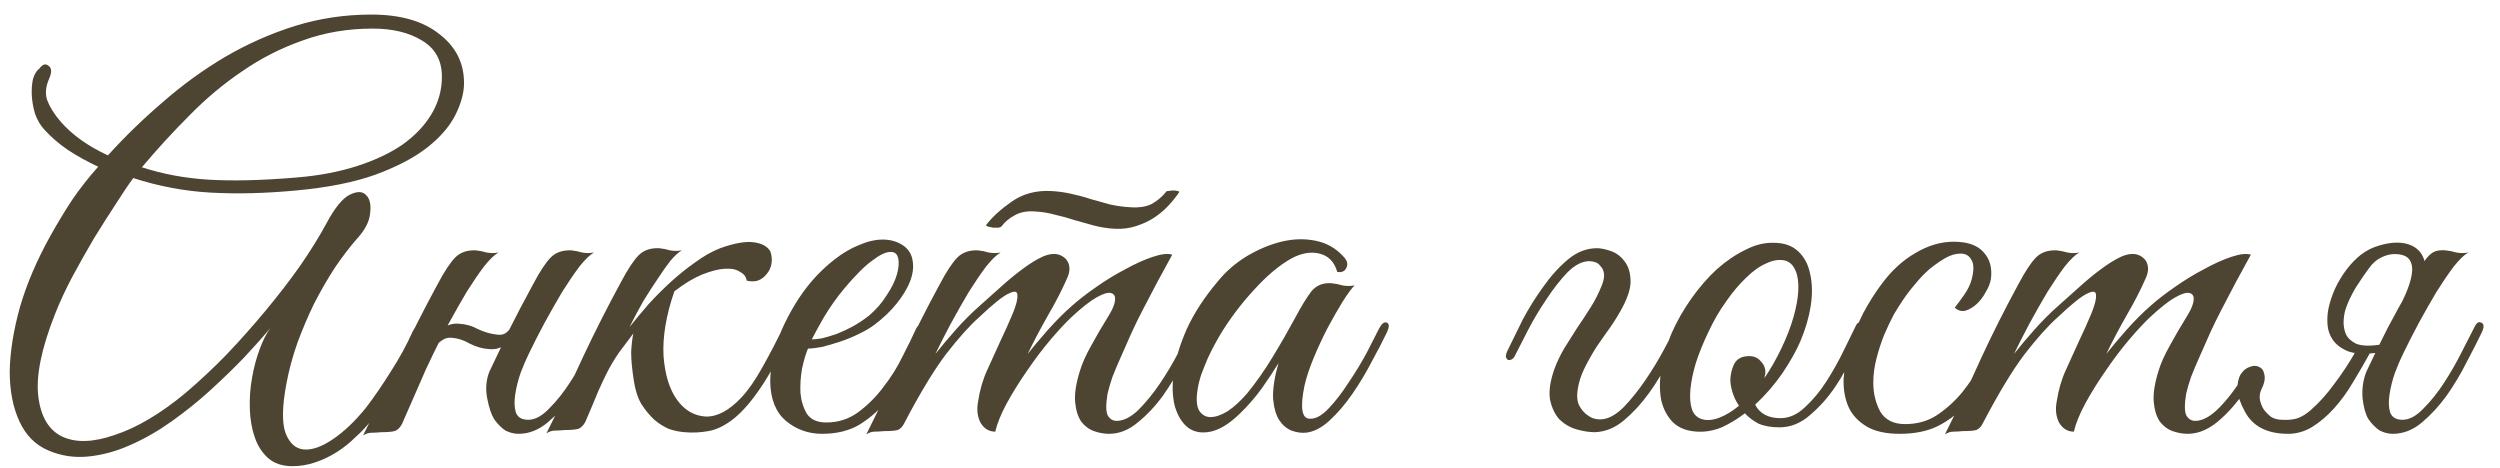 <?xml version="1.0" encoding="UTF-8"?> <svg xmlns="http://www.w3.org/2000/svg" width="139" height="26" viewBox="0 0 139 26" fill="none"><path d="M25.8 4.62C25.8 5.16 25.64 5.75 25.32 6.39C25 7.03 24.47 7.64 23.73 8.22C23.01 8.78 22.05 9.28 20.85 9.72C19.67 10.14 18.21 10.43 16.47 10.59C14.77 10.75 13.19 10.79 11.73 10.71C10.27 10.63 8.83 10.36 7.41 9.9C7.13 10.28 6.8 10.77 6.42 11.37C6.04 11.95 5.64 12.58 5.22 13.26C4.82 13.94 4.42 14.65 4.02 15.39C3.64 16.11 3.32 16.8 3.06 17.46C2.3 19.38 1.99 20.91 2.13 22.05C2.27 23.17 2.71 23.91 3.45 24.27C4.21 24.63 5.19 24.6 6.39 24.18C7.61 23.78 8.91 23.01 10.29 21.87C11.07 21.21 11.84 20.49 12.6 19.71C13.36 18.91 14.08 18.1 14.76 17.28C15.46 16.44 16.1 15.61 16.68 14.79C17.26 13.95 17.75 13.16 18.15 12.42C18.61 11.56 19.04 11.03 19.44 10.83C19.84 10.63 20.14 10.63 20.34 10.83C20.56 11.03 20.64 11.37 20.58 11.85C20.54 12.31 20.3 12.78 19.86 13.26C19.44 13.74 19.02 14.29 18.6 14.91C18.2 15.53 17.82 16.19 17.46 16.89C17.12 17.59 16.81 18.32 16.53 19.08C16.27 19.82 16.07 20.56 15.93 21.3C15.69 22.56 15.67 23.48 15.87 24.06C16.09 24.64 16.43 24.95 16.89 24.99C17.35 25.03 17.89 24.84 18.51 24.42C19.13 24 19.74 23.42 20.34 22.68C20.8 22.08 21.26 21.41 21.72 20.67C22.2 19.93 22.61 19.18 22.95 18.42C23.09 18.14 23.25 18 23.43 18C23.61 18 23.62 18.18 23.46 18.54C23.32 18.84 23.15 19.19 22.95 19.59C22.75 19.99 22.52 20.41 22.26 20.85C22.02 21.27 21.76 21.7 21.48 22.14C21.22 22.58 20.95 22.98 20.67 23.34C20.41 23.68 20.11 24 19.77 24.3C19.45 24.62 19.1 24.9 18.72 25.14C18.34 25.38 17.94 25.57 17.52 25.71C17.1 25.85 16.68 25.92 16.26 25.92C15.7 25.92 15.25 25.77 14.91 25.47C14.57 25.17 14.32 24.78 14.16 24.3C14 23.84 13.91 23.32 13.89 22.74C13.87 22.16 13.91 21.59 14.01 21.03C14.11 20.45 14.25 19.92 14.43 19.44C14.61 18.94 14.81 18.54 15.03 18.24C14.63 18.72 14.14 19.27 13.56 19.89C12.98 20.49 12.35 21.1 11.67 21.72C11.01 22.32 10.3 22.89 9.54 23.43C8.78 23.97 8.01 24.41 7.23 24.75C6.47 25.09 5.7 25.3 4.92 25.38C4.14 25.46 3.4 25.35 2.7 25.05C1.98 24.75 1.44 24.21 1.08 23.43C0.72 22.65 0.54 21.72 0.54 20.64C0.56 19.56 0.75 18.37 1.11 17.07C1.49 15.77 2.06 14.44 2.82 13.08C3.2 12.4 3.6 11.74 4.02 11.1C4.46 10.46 4.94 9.85 5.46 9.27C4.86 8.99 4.3 8.68 3.78 8.34C3.28 8 2.84 7.62 2.46 7.2C2.24 6.96 2.07 6.67 1.95 6.33C1.85 5.99 1.79 5.66 1.77 5.34C1.75 5 1.77 4.69 1.83 4.41C1.91 4.13 2.03 3.93 2.19 3.81C2.37 3.57 2.54 3.52 2.7 3.66C2.88 3.78 2.89 4.02 2.73 4.38C2.53 4.84 2.5 5.25 2.64 5.61C2.78 5.97 3.02 6.35 3.36 6.75C4 7.49 4.88 8.12 6 8.64C6.94 7.6 7.96 6.61 9.06 5.67C10.16 4.71 11.32 3.87 12.54 3.15C13.78 2.43 15.07 1.86 16.41 1.44C17.77 1.02 19.18 0.81 20.64 0.81C22.26 0.81 23.52 1.17 24.42 1.89C25.34 2.59 25.8 3.5 25.8 4.62ZM24.57 4.26C24.57 3.36 24.2 2.69 23.46 2.25C22.74 1.81 21.83 1.59 20.73 1.59C19.33 1.59 18.03 1.81 16.83 2.25C15.63 2.67 14.51 3.24 13.47 3.96C12.43 4.66 11.45 5.48 10.53 6.42C9.61 7.34 8.73 8.3 7.89 9.3C9.05 9.68 10.29 9.91 11.61 9.99C12.95 10.07 14.57 10.03 16.47 9.87C17.71 9.77 18.83 9.56 19.83 9.24C20.83 8.92 21.68 8.52 22.38 8.04C23.08 7.54 23.62 6.97 24 6.33C24.38 5.69 24.57 5 24.57 4.26ZM24.087 19.68C23.967 19.94 23.867 20.15 23.787 20.31C23.707 20.47 23.617 20.67 23.517 20.91C23.417 21.15 23.277 21.47 23.097 21.87C22.917 22.27 22.667 22.84 22.347 23.58C22.227 23.8 22.087 23.93 21.927 23.97C21.767 24.01 21.527 24.03 21.207 24.03C20.987 24.05 20.807 24.06 20.667 24.06C20.507 24.06 20.347 24.11 20.187 24.21C20.907 22.77 21.587 21.35 22.227 19.95C22.887 18.55 23.587 17.17 24.327 15.81C24.707 15.09 25.037 14.59 25.317 14.31C25.597 14.03 25.977 13.9 26.457 13.92C26.657 13.94 26.857 13.98 27.057 14.04C27.277 14.08 27.497 14.08 27.717 14.04C27.497 14.16 27.227 14.42 26.907 14.82C26.607 15.22 26.287 15.69 25.947 16.23C25.627 16.77 25.297 17.35 24.957 17.97C24.637 18.57 24.347 19.14 24.087 19.68ZM29.397 19.68C29.257 19.96 29.107 20.31 28.947 20.73C28.807 21.13 28.707 21.53 28.647 21.93C28.587 22.31 28.597 22.64 28.677 22.92C28.777 23.2 29.007 23.34 29.367 23.34C29.747 23.34 30.137 23.13 30.537 22.71C30.957 22.29 31.347 21.8 31.707 21.24C32.067 20.68 32.387 20.12 32.667 19.56C32.967 18.98 33.197 18.53 33.357 18.21C33.477 17.95 33.607 17.86 33.747 17.94C33.907 18 33.917 18.18 33.777 18.48C33.557 18.94 33.277 19.49 32.937 20.13C32.617 20.77 32.247 21.39 31.827 21.99C31.407 22.57 30.947 23.07 30.447 23.49C29.947 23.91 29.407 24.12 28.827 24.12C28.587 24.12 28.347 24.06 28.107 23.94C27.887 23.8 27.677 23.59 27.477 23.31C27.317 23.05 27.187 22.66 27.087 22.14C26.987 21.62 27.027 21.13 27.207 20.67C27.447 20.17 27.657 19.73 27.837 19.35C28.017 18.95 28.197 18.57 28.377 18.21C28.557 17.85 28.747 17.48 28.947 17.1C29.147 16.72 29.377 16.29 29.637 15.81C30.017 15.09 30.347 14.59 30.627 14.31C30.907 14.03 31.287 13.9 31.767 13.92C31.967 13.94 32.167 13.98 32.367 14.04C32.587 14.08 32.807 14.08 33.027 14.04C32.807 14.16 32.537 14.42 32.217 14.82C31.917 15.22 31.597 15.69 31.257 16.23C30.937 16.77 30.607 17.35 30.267 17.97C29.947 18.57 29.657 19.14 29.397 19.68ZM28.887 18.03C28.767 18.37 28.557 18.7 28.257 19.02C27.957 19.32 27.607 19.45 27.207 19.41C26.847 19.39 26.487 19.29 26.127 19.11C25.787 18.91 25.447 18.8 25.107 18.78C24.907 18.76 24.727 18.81 24.567 18.93C24.407 19.03 24.287 19.16 24.207 19.32C24.187 19.36 24.107 19.38 23.967 19.38C23.827 19.38 23.777 19.35 23.817 19.29C23.977 18.99 24.197 18.69 24.477 18.39C24.777 18.09 25.127 17.96 25.527 18C25.907 18.02 26.257 18.12 26.577 18.3C26.917 18.46 27.257 18.56 27.597 18.6C27.837 18.64 28.027 18.6 28.167 18.48C28.307 18.36 28.427 18.21 28.527 18.03C28.567 17.99 28.647 17.97 28.767 17.97C28.887 17.97 28.927 17.99 28.887 18.03ZM35.003 18.18C35.323 17.78 35.673 17.36 36.053 16.92C36.453 16.48 36.873 16.06 37.313 15.66C37.753 15.26 38.203 14.9 38.663 14.58C39.123 14.24 39.583 13.98 40.043 13.8C40.823 13.52 41.443 13.41 41.903 13.47C42.363 13.53 42.673 13.7 42.833 13.98C42.913 14.22 42.933 14.45 42.893 14.67C42.853 14.89 42.763 15.08 42.623 15.24C42.503 15.4 42.343 15.52 42.143 15.6C41.943 15.66 41.733 15.66 41.513 15.6C41.493 15.4 41.373 15.24 41.153 15.12C40.953 14.98 40.673 14.92 40.313 14.94C39.953 14.96 39.523 15.07 39.023 15.27C38.543 15.47 38.033 15.78 37.493 16.2C37.033 17.54 36.833 18.74 36.893 19.8C36.973 20.84 37.223 21.65 37.643 22.23C38.063 22.81 38.593 23.12 39.233 23.16C39.873 23.18 40.533 22.83 41.213 22.11C41.593 21.71 41.983 21.15 42.383 20.43C42.803 19.69 43.223 18.88 43.643 18C43.763 17.76 43.883 17.69 44.003 17.79C44.123 17.87 44.133 18.03 44.033 18.27C43.433 19.63 42.863 20.71 42.323 21.51C41.803 22.29 41.293 22.88 40.793 23.28C40.313 23.66 39.843 23.89 39.383 23.97C38.943 24.05 38.503 24.07 38.063 24.03C37.783 24.01 37.493 23.95 37.193 23.85C36.913 23.73 36.643 23.56 36.383 23.34C36.123 23.1 35.883 22.81 35.663 22.47C35.463 22.13 35.323 21.7 35.243 21.18C35.143 20.54 35.093 20.01 35.093 19.59C35.113 19.17 35.153 18.82 35.213 18.54C34.953 18.88 34.683 19.24 34.403 19.62C34.143 20 33.913 20.39 33.713 20.79C33.593 21.03 33.443 21.35 33.263 21.75C33.103 22.15 32.863 22.72 32.543 23.46C32.423 23.68 32.283 23.81 32.123 23.85C31.963 23.89 31.723 23.91 31.403 23.91C31.183 23.93 31.003 23.94 30.863 23.94C30.703 23.94 30.543 23.99 30.383 24.09C31.103 22.65 31.783 21.23 32.423 19.83C33.083 18.43 33.783 17.05 34.523 15.69C34.903 14.97 35.233 14.47 35.513 14.19C35.793 13.91 36.173 13.78 36.653 13.8C36.853 13.82 37.053 13.86 37.253 13.92C37.473 13.96 37.693 13.96 37.913 13.92C37.733 14.02 37.523 14.21 37.283 14.49C37.063 14.77 36.823 15.11 36.563 15.51C36.303 15.89 36.033 16.31 35.753 16.77C35.493 17.23 35.243 17.7 35.003 18.18ZM51.434 18.39C51.154 18.99 50.855 19.63 50.535 20.31C50.215 20.97 49.834 21.59 49.395 22.17C48.955 22.73 48.434 23.2 47.834 23.58C47.255 23.94 46.544 24.12 45.705 24.12C44.944 24.12 44.275 23.88 43.694 23.4C43.135 22.92 42.844 22.2 42.825 21.24C42.825 20.8 42.874 20.33 42.974 19.83C43.094 19.33 43.255 18.84 43.455 18.36C43.675 17.86 43.925 17.38 44.205 16.92C44.484 16.46 44.794 16.03 45.135 15.63C45.514 15.19 45.934 14.79 46.395 14.43C46.855 14.07 47.315 13.8 47.775 13.62C48.234 13.42 48.675 13.32 49.094 13.32C49.535 13.32 49.925 13.44 50.264 13.68C50.544 13.9 50.705 14.18 50.745 14.52C50.804 14.86 50.755 15.24 50.594 15.66C50.434 16.06 50.184 16.47 49.844 16.89C49.505 17.31 49.094 17.7 48.614 18.06C48.374 18.24 48.084 18.41 47.745 18.57C47.425 18.73 47.084 18.87 46.724 18.99C46.364 19.11 46.025 19.21 45.705 19.29C45.385 19.35 45.124 19.38 44.925 19.38C44.804 19.66 44.694 20.03 44.594 20.49C44.514 20.95 44.484 21.4 44.505 21.84C44.544 22.28 44.664 22.67 44.864 23.01C45.084 23.33 45.444 23.49 45.944 23.49C46.605 23.49 47.194 23.3 47.715 22.92C48.255 22.52 48.724 22.05 49.124 21.51C49.544 20.97 49.895 20.41 50.175 19.83C50.474 19.25 50.715 18.76 50.895 18.36C50.955 18.22 51.025 18.12 51.105 18.06C51.205 17.98 51.285 17.94 51.344 17.94C51.425 17.94 51.474 17.98 51.495 18.06C51.535 18.12 51.514 18.23 51.434 18.39ZM48.315 17.55C48.715 17.21 49.044 16.83 49.304 16.41C49.584 15.99 49.775 15.6 49.874 15.24C49.974 14.88 49.995 14.58 49.934 14.34C49.874 14.1 49.724 13.99 49.484 14.01C49.245 14.01 48.914 14.17 48.495 14.49C48.075 14.79 47.554 15.31 46.934 16.05C46.535 16.53 46.164 17.05 45.825 17.61C45.505 18.17 45.275 18.59 45.135 18.87C45.275 18.87 45.465 18.85 45.705 18.81C45.944 18.75 46.215 18.67 46.514 18.57C46.815 18.45 47.114 18.31 47.414 18.15C47.734 17.97 48.035 17.77 48.315 17.55ZM66.617 18.48C66.397 18.94 66.117 19.49 65.777 20.13C65.457 20.77 65.087 21.39 64.667 21.99C64.247 22.57 63.777 23.07 63.257 23.49C62.757 23.91 62.227 24.12 61.667 24.12C61.387 24.12 61.107 24.07 60.827 23.97C60.547 23.87 60.307 23.69 60.107 23.43C59.927 23.15 59.817 22.79 59.777 22.35C59.737 21.89 59.827 21.31 60.047 20.61C60.167 20.21 60.367 19.76 60.647 19.26C60.927 18.74 61.277 18.14 61.697 17.46C61.877 17.16 61.977 16.9 61.997 16.68C62.017 16.46 61.937 16.33 61.757 16.29C61.597 16.25 61.337 16.33 60.977 16.53C60.617 16.73 60.147 17.1 59.567 17.64C59.247 17.94 58.857 18.36 58.397 18.9C57.957 19.42 57.527 19.99 57.107 20.61C56.687 21.21 56.307 21.82 55.967 22.44C55.647 23.04 55.437 23.56 55.337 24C54.997 24 54.727 23.84 54.527 23.52C54.347 23.18 54.297 22.79 54.377 22.35C54.477 21.69 54.647 21.1 54.887 20.58C55.127 20.04 55.377 19.49 55.637 18.93C55.877 18.43 56.097 17.94 56.297 17.46C56.497 16.98 56.587 16.63 56.567 16.41C56.567 16.19 56.407 16.16 56.087 16.32C55.767 16.46 55.217 16.9 54.437 17.64C53.917 18.1 53.307 18.78 52.607 19.68C51.927 20.58 51.157 21.85 50.297 23.49C50.197 23.71 50.067 23.85 49.907 23.91C49.747 23.95 49.497 23.97 49.157 23.97C48.937 23.99 48.757 24 48.617 24C48.477 24 48.327 24.05 48.167 24.15C48.887 22.71 49.557 21.3 50.177 19.92C50.817 18.54 51.507 17.17 52.247 15.81C52.627 15.09 52.957 14.59 53.237 14.31C53.517 14.03 53.897 13.9 54.377 13.92C54.577 13.94 54.777 13.98 54.977 14.04C55.197 14.08 55.417 14.08 55.637 14.04C55.417 14.16 55.147 14.42 54.827 14.82C54.527 15.22 54.207 15.69 53.867 16.23C53.547 16.77 53.217 17.35 52.877 17.97C52.557 18.57 52.267 19.14 52.007 19.68C52.307 19.3 52.677 18.86 53.117 18.36C53.577 17.84 54.037 17.38 54.497 16.98C54.857 16.66 55.237 16.32 55.637 15.96C56.057 15.58 56.457 15.25 56.837 14.97C57.237 14.67 57.607 14.44 57.947 14.28C58.307 14.12 58.617 14.08 58.877 14.16C59.157 14.26 59.337 14.43 59.417 14.67C59.497 14.91 59.467 15.18 59.327 15.48C59.047 16.12 58.697 16.8 58.277 17.52C57.877 18.22 57.497 18.94 57.137 19.68C57.437 19.3 57.807 18.86 58.247 18.36C58.707 17.84 59.167 17.38 59.627 16.98C59.987 16.66 60.427 16.32 60.947 15.96C61.487 15.58 62.027 15.25 62.567 14.97C63.107 14.67 63.617 14.44 64.097 14.28C64.577 14.12 64.937 14.08 65.177 14.16C64.577 15.24 64.027 16.27 63.527 17.25C63.307 17.67 63.097 18.1 62.897 18.54C62.697 18.98 62.507 19.41 62.327 19.83C62.147 20.23 61.987 20.61 61.847 20.97C61.727 21.33 61.637 21.64 61.577 21.9C61.477 22.52 61.487 22.93 61.607 23.13C61.727 23.31 61.887 23.4 62.087 23.4C62.467 23.4 62.867 23.2 63.287 22.8C63.707 22.38 64.107 21.89 64.487 21.33C64.867 20.77 65.207 20.2 65.507 19.62C65.807 19.02 66.037 18.55 66.197 18.21C66.317 17.95 66.447 17.86 66.587 17.94C66.747 18 66.757 18.18 66.617 18.48ZM65.567 10.68C65.407 10.92 65.207 11.17 64.967 11.43C64.747 11.67 64.487 11.89 64.187 12.09C63.887 12.29 63.547 12.45 63.167 12.57C62.807 12.69 62.417 12.74 61.997 12.72C61.597 12.7 61.207 12.64 60.827 12.54C60.467 12.44 60.107 12.34 59.747 12.24C59.387 12.12 59.027 12.02 58.667 11.94C58.307 11.84 57.947 11.78 57.587 11.76C57.127 11.72 56.737 11.79 56.417 11.97C56.117 12.13 55.877 12.33 55.697 12.57C55.677 12.61 55.617 12.64 55.517 12.66C55.417 12.66 55.317 12.66 55.217 12.66C55.117 12.64 55.027 12.62 54.947 12.6C54.867 12.58 54.827 12.55 54.827 12.51C55.167 12.07 55.637 11.64 56.237 11.22C56.857 10.78 57.587 10.58 58.427 10.62C58.807 10.64 59.177 10.69 59.537 10.77C59.917 10.85 60.287 10.95 60.647 11.07C61.027 11.17 61.387 11.27 61.727 11.37C62.087 11.45 62.447 11.5 62.807 11.52C63.307 11.56 63.717 11.5 64.037 11.34C64.357 11.16 64.627 10.93 64.847 10.65C64.847 10.63 64.887 10.62 64.967 10.62C65.067 10.6 65.157 10.59 65.237 10.59C65.337 10.59 65.417 10.6 65.477 10.62C65.557 10.64 65.587 10.66 65.567 10.68ZM77.112 18.48C76.892 18.94 76.612 19.48 76.272 20.1C75.952 20.72 75.592 21.32 75.192 21.9C74.792 22.48 74.362 22.98 73.902 23.4C73.462 23.8 73.022 24.02 72.582 24.06C72.342 24.08 72.082 24.04 71.802 23.94C71.522 23.82 71.292 23.62 71.112 23.34C70.932 23.04 70.822 22.64 70.782 22.14C70.762 21.62 70.862 20.97 71.082 20.19C70.842 20.59 70.532 21.06 70.152 21.6C69.772 22.12 69.362 22.59 68.922 23.01C68.342 23.57 67.802 23.9 67.302 24C66.822 24.1 66.412 24.03 66.072 23.79C65.732 23.53 65.482 23.13 65.322 22.59C65.182 22.05 65.162 21.42 65.262 20.7C65.362 19.96 65.602 19.16 65.982 18.3C66.382 17.42 66.962 16.53 67.722 15.63C68.162 15.09 68.692 14.63 69.312 14.25C69.952 13.87 70.592 13.6 71.232 13.44C71.892 13.28 72.522 13.26 73.122 13.38C73.742 13.5 74.262 13.79 74.682 14.25C74.902 14.47 74.962 14.68 74.862 14.88C74.782 15.08 74.612 15.16 74.352 15.12C74.192 14.56 73.862 14.22 73.362 14.1C72.882 13.98 72.362 14.07 71.802 14.37C71.122 14.75 70.422 15.34 69.702 16.14C68.982 16.92 68.352 17.76 67.812 18.66C67.752 18.76 67.662 18.92 67.542 19.14C67.422 19.36 67.292 19.62 67.152 19.92C67.032 20.2 66.912 20.5 66.792 20.82C66.692 21.12 66.622 21.41 66.582 21.69C66.502 22.21 66.532 22.59 66.672 22.83C66.832 23.07 67.042 23.19 67.302 23.19C67.582 23.19 67.902 23.08 68.262 22.86C68.622 22.62 68.982 22.29 69.342 21.87C69.862 21.23 70.332 20.56 70.752 19.86C71.192 19.14 71.612 18.41 72.012 17.67C72.352 17.03 72.652 16.54 72.912 16.2C73.192 15.86 73.572 15.71 74.052 15.75C74.252 15.77 74.452 15.81 74.652 15.87C74.872 15.91 75.092 15.91 75.312 15.87C75.152 16.03 74.932 16.33 74.652 16.77C74.392 17.19 74.112 17.68 73.812 18.24C73.532 18.78 73.272 19.34 73.032 19.92C72.792 20.5 72.622 21.02 72.522 21.48C72.282 22.68 72.382 23.28 72.822 23.28C73.142 23.3 73.492 23.11 73.872 22.71C74.252 22.31 74.622 21.83 74.982 21.27C75.362 20.71 75.702 20.15 76.002 19.59C76.302 19.01 76.532 18.56 76.692 18.24C76.832 17.98 76.972 17.88 77.112 17.94C77.252 18 77.252 18.18 77.112 18.48ZM86.424 20.52C86.564 20.14 86.744 19.76 86.964 19.38C87.204 19 87.444 18.62 87.684 18.24C87.944 17.86 88.194 17.48 88.434 17.1C88.674 16.72 88.874 16.33 89.034 15.93C89.154 15.65 89.204 15.42 89.184 15.24C89.164 15.06 89.104 14.92 89.004 14.82C88.924 14.7 88.824 14.62 88.704 14.58C88.584 14.54 88.474 14.52 88.374 14.52C87.974 14.52 87.564 14.73 87.144 15.15C86.744 15.57 86.354 16.07 85.974 16.65C85.594 17.21 85.254 17.78 84.954 18.36C84.654 18.94 84.424 19.39 84.264 19.71C84.204 19.85 84.134 19.94 84.054 19.98C83.974 20.02 83.904 20.03 83.844 20.01C83.784 19.97 83.744 19.91 83.724 19.83C83.724 19.73 83.764 19.6 83.844 19.44C84.064 18.98 84.334 18.43 84.654 17.79C84.994 17.15 85.374 16.54 85.794 15.96C86.214 15.36 86.674 14.85 87.174 14.43C87.674 14.01 88.214 13.8 88.794 13.8C88.994 13.8 89.244 13.85 89.544 13.95C89.844 14.05 90.094 14.23 90.294 14.49C90.514 14.75 90.634 15.09 90.654 15.51C90.694 15.93 90.544 16.46 90.204 17.1C90.024 17.44 89.804 17.8 89.544 18.18C89.284 18.54 89.024 18.91 88.764 19.29C88.524 19.67 88.304 20.06 88.104 20.46C87.904 20.86 87.774 21.27 87.714 21.69C87.674 21.95 87.684 22.19 87.744 22.41C87.824 22.61 87.934 22.78 88.074 22.92C88.214 23.06 88.374 23.17 88.554 23.25C88.734 23.31 88.914 23.33 89.094 23.31C89.474 23.27 89.874 23.04 90.294 22.62C90.714 22.18 91.114 21.68 91.494 21.12C91.874 20.56 92.214 20 92.514 19.44C92.814 18.88 93.044 18.44 93.204 18.12C93.324 17.86 93.454 17.77 93.594 17.85C93.754 17.91 93.764 18.09 93.624 18.39C93.404 18.85 93.124 19.4 92.784 20.04C92.464 20.68 92.094 21.29 91.674 21.87C91.254 22.45 90.794 22.95 90.294 23.37C89.794 23.79 89.254 24.01 88.674 24.03C88.374 24.03 88.044 23.98 87.684 23.88C87.324 23.78 87.004 23.6 86.724 23.34C86.464 23.06 86.284 22.69 86.184 22.23C86.104 21.77 86.184 21.2 86.424 20.52ZM103.646 18.36C103.526 18.64 103.326 19.08 103.046 19.68C102.786 20.28 102.456 20.88 102.056 21.48C101.656 22.08 101.186 22.61 100.646 23.07C100.126 23.53 99.556 23.76 98.936 23.76C98.476 23.76 98.086 23.69 97.766 23.55C97.466 23.39 97.216 23.2 97.016 22.98C96.596 23.3 96.166 23.56 95.726 23.76C95.286 23.94 94.846 24.02 94.406 24C93.826 23.98 93.366 23.81 93.026 23.49C92.706 23.17 92.486 22.76 92.366 22.26C92.266 21.74 92.266 21.16 92.366 20.52C92.466 19.86 92.656 19.2 92.936 18.54C93.236 17.86 93.606 17.21 94.046 16.59C94.486 15.97 94.956 15.43 95.456 14.97C95.976 14.51 96.506 14.15 97.046 13.89C97.586 13.61 98.116 13.48 98.636 13.5C99.196 13.5 99.646 13.66 99.986 13.98C100.326 14.3 100.546 14.72 100.646 15.24C100.766 15.76 100.776 16.35 100.676 17.01C100.576 17.65 100.386 18.3 100.106 18.96C99.886 19.48 99.556 20.07 99.116 20.73C98.676 21.37 98.166 21.96 97.586 22.5C97.846 23 98.316 23.25 98.996 23.25C99.476 23.25 99.926 23.05 100.346 22.65C100.786 22.25 101.186 21.77 101.546 21.21C101.906 20.65 102.226 20.08 102.506 19.5C102.786 18.92 103.016 18.45 103.196 18.09C103.276 17.93 103.396 17.88 103.556 17.94C103.716 18 103.746 18.14 103.646 18.36ZM99.266 14.49C98.946 14.41 98.596 14.46 98.216 14.64C97.836 14.8 97.456 15.07 97.076 15.45C96.696 15.81 96.326 16.25 95.966 16.77C95.606 17.27 95.286 17.82 95.006 18.42C94.706 19.04 94.466 19.63 94.286 20.19C94.126 20.73 94.026 21.22 93.986 21.66C93.946 22.1 93.976 22.47 94.076 22.77C94.176 23.05 94.366 23.23 94.646 23.31C94.926 23.39 95.246 23.36 95.606 23.22C95.966 23.08 96.326 22.86 96.686 22.56C96.526 22.32 96.406 22.07 96.326 21.81C96.246 21.55 96.206 21.31 96.206 21.09C96.226 20.75 96.306 20.45 96.446 20.19C96.606 19.93 96.876 19.8 97.256 19.8C97.516 19.8 97.726 19.89 97.886 20.07C98.066 20.25 98.156 20.46 98.156 20.7C98.156 20.76 98.146 20.82 98.126 20.88C98.126 20.92 98.116 20.97 98.096 21.03C98.436 20.53 98.746 19.99 99.026 19.41C99.326 18.79 99.556 18.2 99.716 17.64C99.876 17.08 99.966 16.58 99.986 16.14C100.006 15.7 99.956 15.34 99.836 15.06C99.716 14.76 99.526 14.57 99.266 14.49ZM111.595 18.51C111.235 19.29 110.875 20.02 110.515 20.7C110.155 21.38 109.745 21.98 109.285 22.5C108.845 23 108.325 23.4 107.725 23.7C107.145 23.98 106.445 24.12 105.625 24.12C104.845 24.12 104.225 23.98 103.765 23.7C103.305 23.42 102.975 23.06 102.775 22.62C102.575 22.16 102.485 21.64 102.505 21.06C102.545 20.48 102.655 19.88 102.835 19.26C103.035 18.64 103.285 18.03 103.585 17.43C103.905 16.83 104.245 16.29 104.605 15.81C105.165 15.05 105.795 14.47 106.495 14.07C107.195 13.65 107.905 13.44 108.625 13.44C109.385 13.44 109.935 13.63 110.275 14.01C110.635 14.39 110.775 14.89 110.695 15.51C110.655 15.75 110.555 16 110.395 16.26C110.255 16.52 110.085 16.74 109.885 16.92C109.685 17.1 109.475 17.22 109.255 17.28C109.035 17.32 108.845 17.26 108.685 17.1C108.845 16.9 109.015 16.67 109.195 16.41C109.395 16.13 109.535 15.85 109.615 15.57C109.755 15.05 109.755 14.68 109.615 14.46C109.495 14.22 109.295 14.1 109.015 14.1C108.735 14.1 108.455 14.18 108.175 14.34C107.895 14.5 107.605 14.7 107.305 14.94C107.025 15.18 106.755 15.46 106.495 15.78C106.235 16.08 106.005 16.38 105.805 16.68C105.665 16.88 105.495 17.15 105.295 17.49C105.115 17.83 104.935 18.21 104.755 18.63C104.595 19.03 104.455 19.46 104.335 19.92C104.215 20.38 104.155 20.83 104.155 21.27C104.155 21.87 104.285 22.41 104.545 22.89C104.825 23.35 105.285 23.58 105.925 23.58C106.585 23.58 107.165 23.42 107.665 23.1C108.185 22.76 108.655 22.34 109.075 21.84C109.495 21.32 109.875 20.75 110.215 20.13C110.555 19.51 110.875 18.9 111.175 18.3C111.315 18.02 111.455 17.91 111.595 17.97C111.735 18.03 111.735 18.21 111.595 18.51ZM125.148 14.16C124.548 15.24 123.998 16.27 123.498 17.25C123.278 17.67 123.068 18.1 122.868 18.54C122.668 18.98 122.478 19.41 122.298 19.83C122.118 20.23 121.958 20.61 121.818 20.97C121.698 21.33 121.608 21.64 121.548 21.9C121.448 22.52 121.458 22.93 121.578 23.13C121.698 23.31 121.858 23.4 122.058 23.4C122.478 23.4 122.938 23.14 123.438 22.62C123.938 22.1 124.418 21.45 124.878 20.67C125.038 20.41 125.178 20.33 125.298 20.43C125.438 20.53 125.428 20.72 125.268 21C124.748 21.92 124.168 22.67 123.528 23.25C122.908 23.83 122.278 24.12 121.638 24.12C121.358 24.12 121.078 24.07 120.798 23.97C120.518 23.87 120.278 23.69 120.078 23.43C119.898 23.15 119.788 22.79 119.748 22.35C119.708 21.89 119.798 21.31 120.018 20.61C120.138 20.21 120.338 19.76 120.618 19.26C120.898 18.74 121.248 18.14 121.668 17.46C121.848 17.16 121.948 16.9 121.968 16.68C121.988 16.46 121.908 16.33 121.728 16.29C121.568 16.25 121.308 16.33 120.948 16.53C120.588 16.73 120.118 17.1 119.538 17.64C119.218 17.94 118.828 18.36 118.368 18.9C117.928 19.42 117.498 19.99 117.078 20.61C116.658 21.21 116.278 21.82 115.938 22.44C115.618 23.04 115.408 23.56 115.308 24C114.968 24 114.698 23.84 114.498 23.52C114.318 23.18 114.268 22.79 114.348 22.35C114.448 21.69 114.618 21.1 114.858 20.58C115.098 20.04 115.348 19.49 115.608 18.93C115.848 18.43 116.068 17.94 116.268 17.46C116.468 16.98 116.558 16.63 116.538 16.41C116.538 16.19 116.378 16.16 116.058 16.32C115.738 16.46 115.188 16.9 114.408 17.64C113.888 18.1 113.278 18.78 112.578 19.68C111.898 20.58 111.128 21.85 110.268 23.49C110.168 23.71 110.038 23.85 109.878 23.91C109.718 23.95 109.468 23.97 109.128 23.97C108.908 23.99 108.728 24 108.588 24C108.448 24 108.298 24.05 108.138 24.15C108.858 22.71 109.528 21.3 110.148 19.92C110.788 18.54 111.478 17.17 112.218 15.81C112.598 15.09 112.928 14.59 113.208 14.31C113.488 14.03 113.868 13.9 114.348 13.92C114.548 13.94 114.748 13.98 114.948 14.04C115.168 14.08 115.388 14.08 115.608 14.04C115.388 14.16 115.118 14.42 114.798 14.82C114.498 15.22 114.178 15.69 113.838 16.23C113.518 16.77 113.188 17.35 112.848 17.97C112.528 18.57 112.238 19.14 111.978 19.68C112.278 19.3 112.648 18.86 113.088 18.36C113.548 17.84 114.008 17.38 114.468 16.98C114.828 16.66 115.208 16.32 115.608 15.96C116.028 15.58 116.428 15.25 116.808 14.97C117.208 14.67 117.578 14.44 117.918 14.28C118.278 14.12 118.588 14.08 118.848 14.16C119.128 14.26 119.308 14.43 119.388 14.67C119.468 14.91 119.438 15.18 119.298 15.48C119.018 16.12 118.668 16.8 118.248 17.52C117.848 18.22 117.468 18.94 117.108 19.68C117.408 19.3 117.778 18.86 118.218 18.36C118.678 17.84 119.138 17.38 119.598 16.98C119.958 16.66 120.398 16.32 120.918 15.96C121.458 15.58 121.998 15.25 122.538 14.97C123.078 14.67 123.588 14.44 124.068 14.28C124.548 14.12 124.908 14.08 125.148 14.16ZM133.608 19.68C133.468 19.96 133.318 20.31 133.158 20.73C133.018 21.13 132.918 21.53 132.858 21.93C132.798 22.31 132.808 22.64 132.888 22.92C132.988 23.2 133.218 23.34 133.578 23.34C133.958 23.34 134.348 23.13 134.748 22.71C135.168 22.29 135.558 21.8 135.918 21.24C136.278 20.68 136.598 20.12 136.878 19.56C137.178 18.98 137.408 18.53 137.568 18.21C137.688 17.95 137.818 17.86 137.958 17.94C138.118 18 138.128 18.18 137.988 18.48C137.768 18.94 137.488 19.49 137.148 20.13C136.828 20.77 136.458 21.39 136.038 21.99C135.618 22.57 135.158 23.07 134.658 23.49C134.158 23.91 133.618 24.12 133.038 24.12C132.798 24.12 132.558 24.06 132.318 23.94C132.098 23.8 131.888 23.59 131.688 23.31C131.528 23.05 131.418 22.66 131.358 22.14C131.318 21.62 131.388 21.13 131.568 20.67C131.808 20.17 132.018 19.73 132.198 19.35C132.398 18.95 132.588 18.57 132.768 18.21C132.968 17.85 133.168 17.48 133.368 17.1C133.588 16.72 133.828 16.29 134.088 15.81C134.288 15.45 134.448 15.15 134.568 14.91C134.708 14.65 134.838 14.45 134.958 14.31C135.098 14.15 135.238 14.04 135.378 13.98C135.538 13.92 135.738 13.9 135.978 13.92C136.178 13.94 136.378 13.98 136.578 14.04C136.798 14.08 137.018 14.08 137.238 14.04C137.018 14.16 136.748 14.42 136.428 14.82C136.128 15.22 135.808 15.69 135.468 16.23C135.148 16.77 134.818 17.35 134.478 17.97C134.158 18.57 133.868 19.14 133.608 19.68ZM129.468 17.13C129.548 16.77 129.668 16.41 129.828 16.05C130.008 15.67 130.218 15.32 130.458 15C130.698 14.68 130.968 14.4 131.268 14.16C131.588 13.92 131.928 13.75 132.288 13.65C132.828 13.49 133.298 13.45 133.698 13.53C134.098 13.61 134.398 13.79 134.598 14.07C134.798 14.35 134.888 14.73 134.868 15.21C134.868 15.69 134.718 16.24 134.418 16.86C133.978 17.4 133.618 17.81 133.338 18.09C133.098 18.33 132.918 18.47 132.798 18.51C132.678 18.55 132.748 18.33 133.008 17.85C133.268 17.37 133.498 16.91 133.698 16.47C133.898 16.03 134.028 15.64 134.088 15.3C134.148 14.96 134.118 14.69 133.998 14.49C133.878 14.27 133.628 14.15 133.248 14.13C132.968 14.11 132.688 14.17 132.408 14.31C132.148 14.43 131.918 14.63 131.718 14.91C131.498 15.21 131.258 15.56 130.998 15.96C130.758 16.36 130.578 16.73 130.458 17.07C130.378 17.27 130.328 17.51 130.308 17.79C130.288 18.07 130.328 18.33 130.428 18.57C130.528 18.79 130.718 18.97 130.998 19.11C131.298 19.23 131.728 19.25 132.288 19.17C132.568 19.13 132.708 19.19 132.708 19.35C132.708 19.49 132.508 19.58 132.108 19.62C131.448 19.7 130.928 19.67 130.548 19.53C130.168 19.37 129.888 19.16 129.708 18.9C129.528 18.64 129.428 18.35 129.408 18.03C129.388 17.71 129.408 17.41 129.468 17.13ZM131.808 19.56C131.488 20.14 131.158 20.71 130.818 21.27C130.498 21.81 130.148 22.29 129.768 22.71C129.388 23.13 128.988 23.47 128.568 23.73C128.148 23.99 127.698 24.12 127.218 24.12C126.058 24.12 125.258 23.71 124.818 22.89C124.558 22.41 124.418 22 124.398 21.66C124.398 21.3 124.458 21.02 124.578 20.82C124.718 20.6 124.888 20.46 125.088 20.4C125.288 20.32 125.458 20.32 125.598 20.4C125.758 20.46 125.858 20.6 125.898 20.82C125.958 21.04 125.898 21.33 125.718 21.69C125.638 21.87 125.618 22.06 125.658 22.26C125.698 22.44 125.768 22.61 125.868 22.77C125.988 22.93 126.128 23.07 126.288 23.19C126.468 23.29 126.668 23.34 126.888 23.34C127.228 23.36 127.518 23.33 127.758 23.25C128.018 23.15 128.258 23 128.478 22.8C128.938 22.4 129.378 21.91 129.798 21.33C130.238 20.75 130.638 20.14 130.998 19.5C131.038 19.46 131.178 19.46 131.418 19.5C131.518 19.52 131.648 19.54 131.808 19.56Z" fill="#4D4432"></path></svg> 